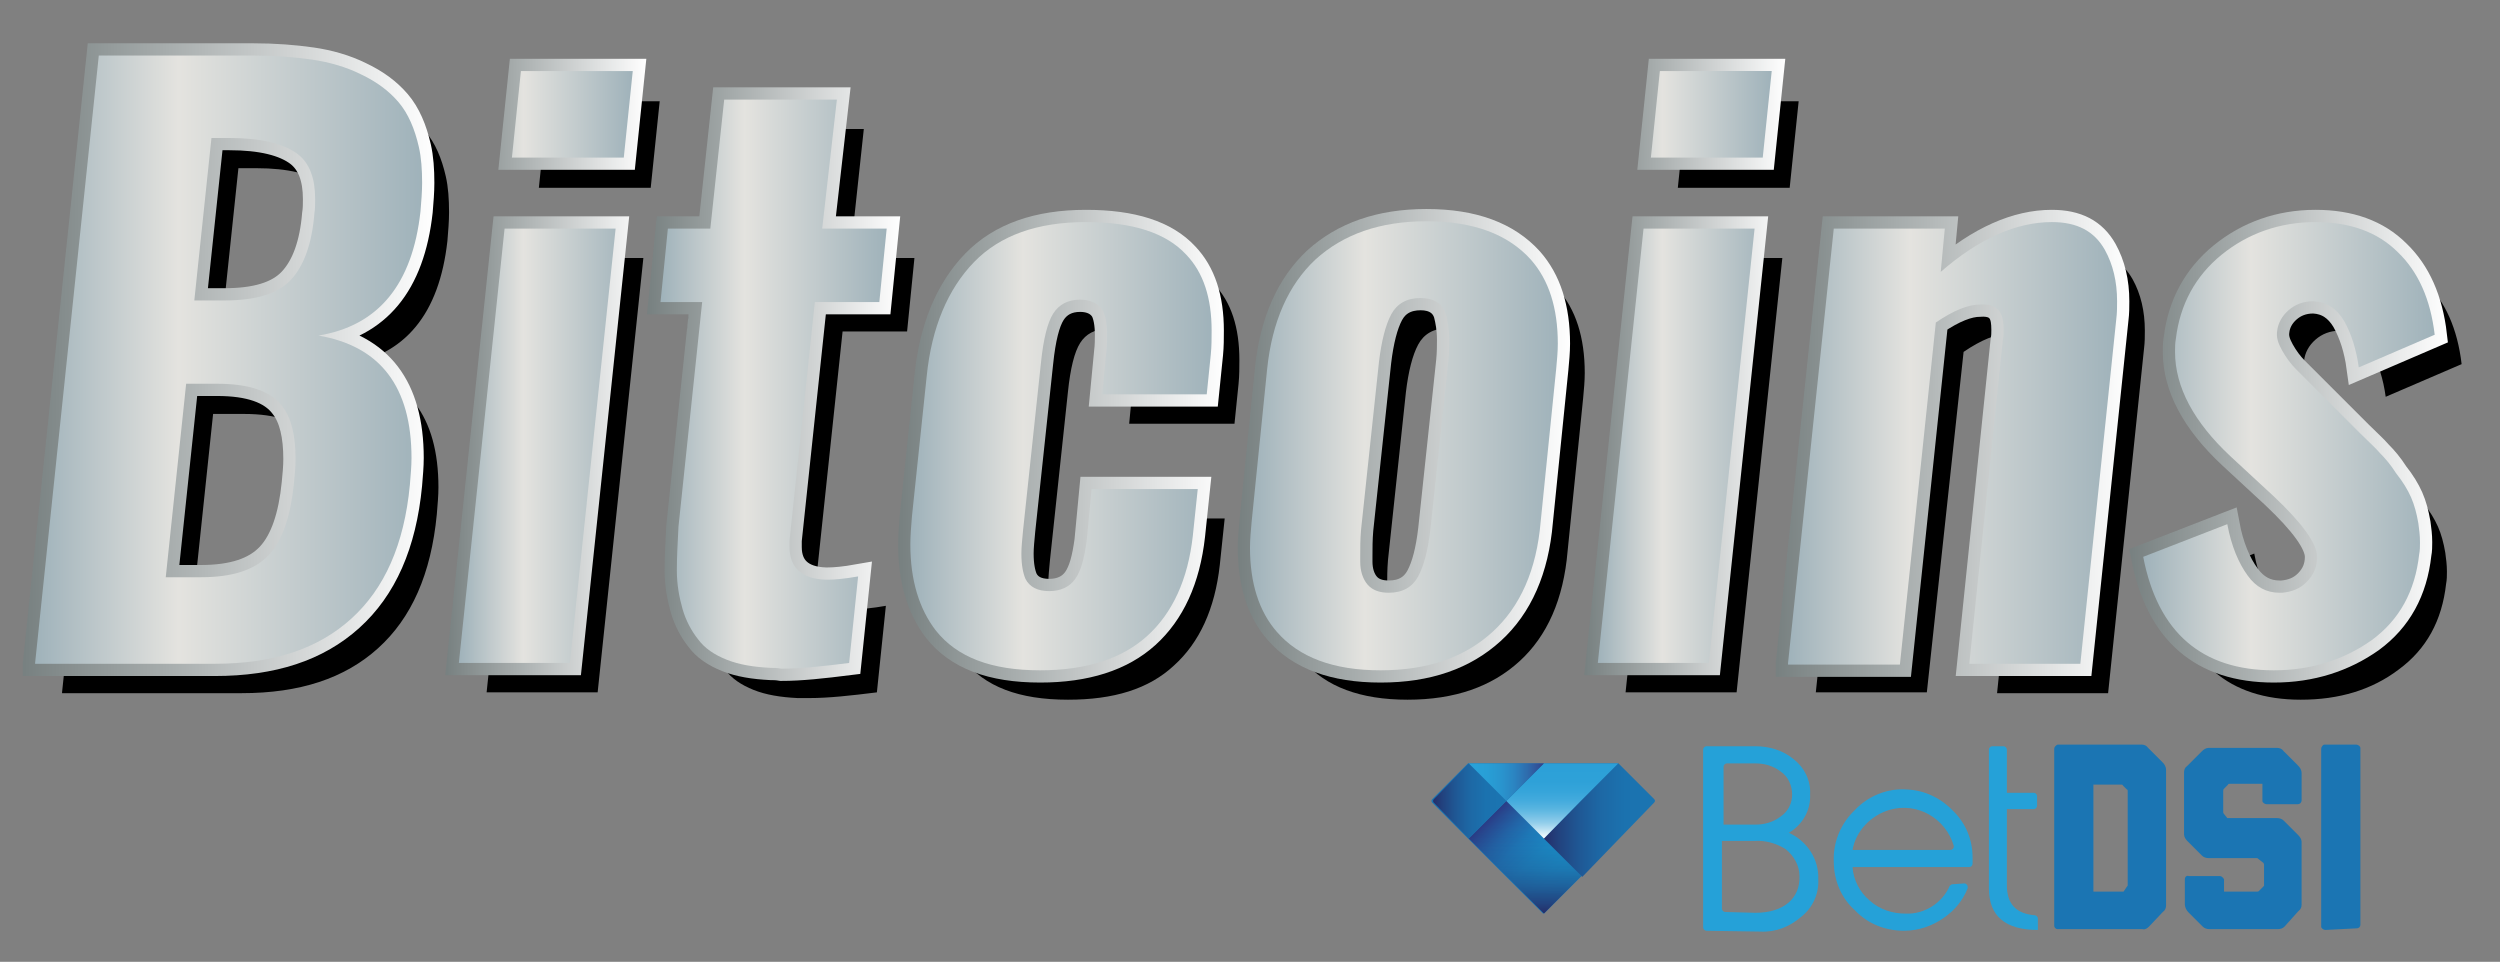 <?xml version="1.0" encoding="utf-8"?>
<!-- Generator: Adobe Illustrator 21.1.0, SVG Export Plug-In . SVG Version: 6.00 Build 0)  -->
<svg version="1.1" id="Layer_1" xmlns="http://www.w3.org/2000/svg" xmlns:xlink="http://www.w3.org/1999/xlink" x="0px" y="0px"
	 viewBox="0 0 306.2 117.8" style="enable-background:new 0 0 306.2 117.8;" xml:space="preserve">
<rect x="0" y="0" width="306.2" height="117.8" fill="#808080" stroke="none"/>
<style type="text/css">
	.st0{fill:#25A1D8;}
	.st1{fill:#1B75B3;}
	.st2{fill:#1B75B2;}
	.st3{fill:url(#SVGID_1_);}
	.st4{fill:url(#SVGID_2_);}
	.st5{fill:url(#SVGID_3_);}
	.st6{fill:url(#SVGID_4_);}
	.st7{fill:url(#SVGID_5_);}
	.st8{fill:url(#SVGID_6_);}
	.st9{fill:none;stroke:url(#SVGID_7_);stroke-width:3;stroke-miterlimit:10;}
	.st10{fill:none;stroke:url(#SVGID_8_);stroke-width:3;stroke-miterlimit:10;}
	.st11{fill:none;stroke:url(#SVGID_9_);stroke-width:3;stroke-miterlimit:10;}
	.st12{fill:none;stroke:url(#SVGID_10_);stroke-width:3;stroke-miterlimit:10;}
	.st13{fill:none;stroke:url(#SVGID_11_);stroke-width:3;stroke-miterlimit:10;}
	.st14{fill:none;stroke:url(#SVGID_12_);stroke-width:3;stroke-miterlimit:10;}
	.st15{fill:none;stroke:url(#SVGID_13_);stroke-width:3;stroke-miterlimit:10;}
	.st16{fill:none;stroke:url(#SVGID_14_);stroke-width:3;stroke-miterlimit:10;}
	.st17{fill:url(#SVGID_15_);}
	.st18{fill:url(#SVGID_16_);}
	.st19{fill:url(#SVGID_17_);}
	.st20{fill:url(#SVGID_18_);}
	.st21{fill:url(#SVGID_19_);}
	.st22{fill:url(#SVGID_20_);}
	.st23{fill:url(#SVGID_21_);}
	.st24{fill:url(#SVGID_22_);}
</style>
<g>
	<path d="M7.6,84.8l7.8-74.4h18.8c2.8,0,5.2,0.2,7.3,0.5c2.1,0.3,4.2,0.9,6,1.8c1.9,0.9,3.4,2,4.6,3.4c1.2,1.4,2,3.3,2.5,5.5
		c0.3,1.3,0.4,2.8,0.4,4.4c0,1.1-0.1,2.3-0.2,3.5c-1,9-5.2,14-12.5,15.2c7.6,1.3,11.4,6.3,11.4,15c0,1-0.1,2.1-0.2,3.3
		c-0.7,7.3-3.1,12.7-7.2,16.4s-9.6,5.5-16.7,5.5H7.6z M23.6,74.4h4.3c3.9,0,6.6-0.9,8.3-2.7c1.7-1.8,2.7-4.8,3.1-8.8
		c0.1-1,0.2-2,0.2-3c0-2.8-0.5-5-1.6-6.4c-1.4-1.9-4.1-2.8-8-2.8h-3.8L23.6,74.4z M27.1,40.5h3.7c3.8,0,6.5-0.8,8.1-2.5
		c1.6-1.7,2.6-4.4,2.9-8.1c0.1-0.6,0.1-1.2,0.1-1.8c0-2.6-0.7-4.4-2.1-5.5c-1.7-1.3-4.5-2-8.4-2h-2.2L27.1,40.5z"/>
	<path d="M59.6,84.8l5.6-53.2h13.6l-5.6,53.2H59.6z M66,23l1.1-10.6h13.7L79.7,23H66z"/>
	<path d="M97.7,85.5c-2.1-0.1-3.9-0.4-5.4-1c-1.5-0.6-2.7-1.4-3.5-2.5c-0.8-1-1.5-2.3-1.9-3.7c-0.4-1.4-0.7-3-0.7-4.7
		s0.1-3.5,0.2-5.4l2.9-27.6h-5.1l0.9-9h5.2L92,15.8h13.8l-1.7,15.8h7.9l-0.9,9h-7.9l-3.1,29.2c0,0.3,0,0.5,0,0.8
		c0,2.5,1.5,3.9,4.4,4c0.1,0,0.2,0,0.3,0c0.8,0,2-0.1,3.7-0.4l-1.1,10.6c-3.2,0.4-5.9,0.7-8.3,0.7C98.5,85.5,98.1,85.5,97.7,85.5z"
		/>
	<path d="M130.8,85.7c-6,0-10.2-1.6-12.8-4.9c-2-2.6-3.1-6.1-3.1-10.5c0-1.1,0.1-2.3,0.2-3.5l1.8-17.1c0.6-6,2.6-10.7,5.8-14
		s7.8-4.9,13.7-4.9c5.7,0,9.8,1.3,12.3,4c2.1,2.2,3.1,5.3,3.1,9.3c0,0.9,0,1.9-0.1,2.9l-0.5,4.9h-12.9l0.5-5.2
		c0.1-0.8,0.1-1.5,0.1-2.1c0-1.3-0.2-2.3-0.5-2.9c-0.5-0.9-1.5-1.4-2.8-1.4c-1.5,0-2.6,0.6-3.3,1.7c-0.7,1.1-1.2,3.1-1.5,6
		l-2.2,20.6c-0.1,1.1-0.2,2-0.2,2.8c0,1.4,0.2,2.4,0.5,3.1c0.5,1,1.5,1.5,2.9,1.5c1.4,0,2.5-0.5,3.2-1.5c0.7-1,1.1-2.5,1.4-4.7
		l0.6-6.3h13l-0.6,5.7c-0.6,5.4-2.5,9.5-5.6,12.3C140.7,84.4,136.4,85.7,130.8,85.7z"/>
	<path d="M186.1,81c-3.4,3.1-7.9,4.7-13.7,4.7s-10-1.6-12.7-4.7c-2.2-2.5-3.3-6-3.3-10.3c0-1,0.1-2.1,0.2-3.2l1.9-18.7
		c0.6-5.8,2.6-10.3,5.9-13.4c3.4-3.1,7.9-4.7,13.6-4.7c5.8,0,10,1.6,12.8,4.7c2.2,2.5,3.3,5.9,3.3,10.3c0,1-0.1,2-0.2,3.1l-1.9,18.7
		C191.5,73.4,189.5,77.9,186.1,81z M173.4,76.3c1.7,0,2.9-0.7,3.6-2c0.7-1.3,1.2-3.2,1.5-5.8l2.2-20.6c0.1-1,0.1-1.9,0.1-2.6
		c0-1.3-0.2-2.3-0.4-3.1c-0.4-1.3-1.5-2-3.1-2c-1.7,0-2.9,0.7-3.6,2c-0.7,1.3-1.2,3.3-1.5,5.8l-2.2,20.6c-0.1,1.2-0.1,2.2-0.1,3.2
		c0,0.2,0,0.4,0,0.7c0,1.1,0.3,2.1,0.9,2.8C171.4,75.9,172.3,76.3,173.4,76.3z"/>
	<path d="M199.1,84.8l5.6-53.2h13.6l-5.6,53.2H199.1z M205.5,23l1.1-10.6h13.7L219.2,23H205.5z"/>
	<path d="M222.4,84.8l5.6-53.2h13.6l-0.5,5.3c4.7-4.1,9.3-6.1,13.6-6.1c3.1,0,5.2,1.1,6.5,3.4c1,1.8,1.5,3.9,1.5,6.3
		c0,0.7,0,1.4-0.1,2.2l-4.4,42.2h-13.6l4.1-39.6c0.1-0.5,0.1-0.9,0.1-1.3c0-0.9-0.1-1.6-0.4-2.1c-0.4-0.7-1.2-1.1-2.5-1
		c-1.4,0-3.2,0.7-5.4,2.2L236,84.8H222.4z"/>
	<path d="M281.8,85.7c-8.8,0-14.2-4.6-16-13.9l10.3-4c0.5,2.7,1.4,4.8,2.5,6.3c1,1.4,2.3,2.1,3.9,2.1c0.1,0,0.2,0,0.3,0
		c1.2-0.1,2.2-0.5,3-1.3c0.9-0.9,1.3-1.9,1.3-3.1c0-1.6-1.8-4.1-5.3-7.4l-5.3-4.9c-4.5-4.2-6.8-8.5-6.8-12.8c0-0.5,0-1.1,0.1-1.6
		c0.5-4.2,2.4-7.7,5.6-10.3c3.2-2.6,7.1-4,11.5-4c4.2,0,7.6,1.2,10.1,3.7c2.5,2.4,4,5.8,4.5,10.1l-9.3,4c-0.3-2.2-0.9-4.1-1.8-5.7
		c-0.9-1.5-2.1-2.3-3.7-2.4c-0.1,0-0.1,0-0.1,0c-1.2,0-2.2,0.4-3,1.1c-0.8,0.7-1.3,1.6-1.4,2.6c-0.1,0.7,0.1,1.4,0.6,2.3
		c0.5,0.9,1.1,1.7,1.7,2.3s1.5,1.5,2.6,2.6l5.3,5.3c1,1,1.8,1.7,2.4,2.4c0.6,0.6,1.3,1.4,2,2.5c0.8,1,1.4,2,1.8,2.9
		c0.4,0.9,0.7,2,0.9,3.2c0.1,0.7,0.2,1.5,0.2,2.3c0,0.5,0,1-0.1,1.5c-0.5,4.5-2.4,8-5.8,10.5C290.5,84.5,286.5,85.7,281.8,85.7z"/>
</g>
<g id="Layer_2-2_4_">
	<g id="Layer_1-2-2_4_">
		<path class="st0" d="M209,114c-0.2,0-0.4-0.2-0.4-0.4c0,0,0,0,0,0l0,0V91.8c0-0.2,0.2-0.4,0.4-0.4h6c1.7,0,3.4,0.5,4.7,1.6
			c1.3,1,2.1,2.6,2,4.3c0.1,1.9-0.9,3.7-2.6,4.7c2.2,1,3.7,3.2,3.6,5.7c0.1,1.8-0.7,3.5-2.1,4.6c-1.4,1.2-3.1,1.9-5,1.8L209,114z
			 M215,101c1.1,0,2.2-0.3,3.1-1c0.9-0.6,1.4-1.6,1.4-2.7c0-1.1-0.5-2.2-1.4-2.8c-0.9-0.7-2-1-3.1-1h-3.5c-0.2,0-0.4,0.2-0.4,0.4
			c0,0,0,0,0,0l0,0v7.1L215,101z M215,111.8c3.5,0,5.5-1.8,5.4-4.5c0-1.3-0.7-2.5-1.7-3.3c-1.1-0.7-2.5-1.1-3.8-1h-4v8.3
			c0,0.2,0.2,0.4,0.4,0.4l0,0L215,111.8L215,111.8z"/>
		<path class="st0" d="M240.6,108.2c0.2,0,0.4,0.2,0.4,0.4l0,0c0,0.1,0,0.1,0,0.2c-0.6,1.5-1.6,2.7-2.9,3.6c-1.4,1-3.1,1.6-4.9,1.6
			c-2.2,0-4.4-0.8-6-2.5c-1.7-1.5-2.6-3.7-2.6-6c-0.1-2.4,0.9-4.7,2.6-6.3c1.6-1.7,4-2.7,6.4-2.5c2.2,0.1,4.2,1.1,5.7,2.7
			c1.5,1.5,2.3,3.5,2.3,5.6v0.8c0,0.2-0.2,0.4-0.4,0.4h-14.3c0.1,1.6,0.9,3.1,2.1,4.1c1.2,1.1,2.8,1.6,4.4,1.6
			c2.3,0.1,4.5-1.3,5.4-3.4c0.1-0.1,0.2-0.2,0.4-0.2L240.6,108.2z M238.9,104.1c0.2,0,0.4-0.2,0.4-0.4c0,0,0-0.1,0-0.1
			c-1-3.4-4.5-5.4-7.9-4.4c-2.3,0.7-4.1,2.6-4.5,4.9L238.9,104.1z"/>
		<path class="st0" d="M249.6,113.9c-4,0-6-1.7-6-5.1v-17c0-0.2,0.2-0.4,0.4-0.4l0,0h1.4c0.2,0,0.4,0.2,0.4,0.4l0,0v5.3h3.3
			c0.2,0,0.4,0.2,0.4,0.4l0,0v1.2c0,0.2-0.2,0.4-0.4,0.4h-3.3v9.3c0,2.3,1.1,3.5,3.4,3.7c0.2,0,0.4,0.2,0.4,0.4L249.6,113.9z"/>
		<path class="st1" d="M263.2,113.5c-0.2,0.2-0.5,0.4-0.8,0.3H252c-0.2,0-0.4-0.2-0.4-0.4v0V91.7c0-0.2,0.2-0.4,0.4-0.5h10.3
			c0.3,0,0.6,0.1,0.8,0.4l1.8,1.8c0.2,0.2,0.4,0.5,0.4,0.9v16.6c0,0.3-0.1,0.6-0.4,0.8L263.2,113.5z M260.5,108.6
			c0.1-0.1,0.1-0.1,0.1-0.2V96.9c0-0.1,0-0.2-0.1-0.2l-0.5-0.5c0-0.1-0.1-0.1-0.2-0.1h-3.4v13.1h3.7L260.5,108.6z"/>
		<path class="st1" d="M279.8,113.5c-0.2,0.2-0.5,0.3-0.8,0.3h-8.4c-0.3,0-0.6-0.1-0.8-0.3l-1.8-1.8c-0.2-0.2-0.4-0.6-0.4-0.9v-3.1
			c0-0.3,0.2-0.5,0.5-0.4c0,0,0,0,0,0h3.8c0.2,0,0.4,0.2,0.5,0.4v1.5h4.1c0.1,0,0.1,0,0.2-0.1l0.5-0.5c0.1-0.1,0.1-0.1,0.1-0.2v-2.5
			c0-0.1-0.1-0.3-0.2-0.3l-0.5-0.4c-0.1-0.1-0.1-0.1-0.2-0.1h-5.9c-0.3,0-0.6-0.1-0.8-0.3l-1.8-1.8c-0.2-0.2-0.4-0.5-0.4-0.8v-7.6
			c0-0.3,0.1-0.6,0.4-0.8l1.8-1.8c0.2-0.2,0.5-0.4,0.8-0.4h8.4c0.3,0,0.6,0.1,0.8,0.4l1.8,1.8c0.2,0.2,0.4,0.5,0.4,0.9v3.3
			c0,0.3-0.2,0.5-0.5,0.5h-3.8c-0.2,0-0.5-0.2-0.5-0.4v0V96h-4c-0.1,0-0.2,0-0.2,0.1l-0.5,0.5c-0.1,0.1-0.1,0.2-0.1,0.3v2.6
			c0,0.1,0.1,0.2,0.1,0.2l0.4,0.5h6.1c0.3,0,0.6,0.1,0.8,0.3l1.8,1.8c0.2,0.2,0.4,0.5,0.4,0.8v7.7c0,0.3-0.1,0.6-0.4,0.8
			L279.8,113.5z"/>
		<path class="st1" d="M284.8,113.9c-0.2,0-0.5-0.2-0.5-0.4v0V91.7c0-0.2,0.2-0.5,0.4-0.5h0h3.9c0.2,0,0.5,0.2,0.5,0.4v0v21.7
			c0,0.2-0.2,0.4-0.4,0.4l0,0L284.8,113.9z"/>
		<path class="st2" d="M202.6,97.9l-4.4-4.4h-18.4l-4.4,4.4c-0.1,0.1-0.1,0.3,0,0.4c0,0,0,0,0,0l13.6,13.6l13.5-13.6
			C202.7,98.2,202.7,98,202.6,97.9C202.6,97.9,202.6,97.9,202.6,97.9z"/>
		
			<linearGradient id="SVGID_1_" gradientUnits="userSpaceOnUse" x1="182.183" y1="593.186" x2="191.402" y2="602.405" gradientTransform="matrix(1 0 0 1 0 -492.79)">
			<stop  offset="0" style="stop-color:#2A3B86"/>
			<stop  offset="5.000000e-02" style="stop-color:#28478F"/>
			<stop  offset="0.21" style="stop-color:#2265A8"/>
			<stop  offset="0.38" style="stop-color:#1D7DBC"/>
			<stop  offset="0.56" style="stop-color:#1A8EC9"/>
			<stop  offset="0.76" style="stop-color:#1898D1"/>
			<stop  offset="1" style="stop-color:#179BD4"/>
		</linearGradient>
		<polygon class="st3" points="189.1,102.7 189.1,102.7 184.5,98.1 179.9,102.7 184.5,107.3 184.5,107.3 189.1,111.9 193.7,107.3 		
			"/>
		
			<linearGradient id="SVGID_2_" gradientUnits="userSpaceOnUse" x1="186.792" y1="604.709" x2="186.792" y2="590.883" gradientTransform="matrix(1 0 0 1 0 -492.79)">
			<stop  offset="0" style="stop-color:#252C68"/>
			<stop  offset="8.000000e-02" style="stop-color:#252C68;stop-opacity:0.81"/>
			<stop  offset="0.24" style="stop-color:#252C68;stop-opacity:0.52"/>
			<stop  offset="0.4" style="stop-color:#252C68;stop-opacity:0.29"/>
			<stop  offset="0.58" style="stop-color:#252C68;stop-opacity:0.13"/>
			<stop  offset="0.76" style="stop-color:#252C68;stop-opacity:3.000000e-02"/>
			<stop  offset="1" style="stop-color:#252C68;stop-opacity:0"/>
		</linearGradient>
		<polygon class="st4" points="189.1,102.7 189.1,102.7 184.5,98.1 179.9,102.7 184.5,107.3 184.5,107.3 189.1,111.9 193.7,107.3 		
			"/>
		
			<linearGradient id="SVGID_3_" gradientUnits="userSpaceOnUse" x1="189.069" y1="593.199" x2="202.726" y2="593.199" gradientTransform="matrix(1 0 0 1 0 -492.79)">
			<stop  offset="0" style="stop-color:#252C68"/>
			<stop  offset="0.12" style="stop-color:#22407C"/>
			<stop  offset="0.31" style="stop-color:#1F5794"/>
			<stop  offset="0.51" style="stop-color:#1D68A5"/>
			<stop  offset="0.73" style="stop-color:#1B72AF"/>
			<stop  offset="1" style="stop-color:#1B75B2"/>
		</linearGradient>
		<path class="st5" d="M202.6,98.3c0.1-0.1,0.1-0.3,0-0.4c0,0,0,0,0,0l-4.4-4.4l-9.1,9.2l4.7,4.7L202.6,98.3z"/>
		
			<linearGradient id="SVGID_4_" gradientUnits="userSpaceOnUse" x1="175.431" y1="590.893" x2="184.486" y2="590.893" gradientTransform="matrix(1 0 0 1 0 -492.79)">
			<stop  offset="0" style="stop-color:#252C68"/>
			<stop  offset="0.12" style="stop-color:#22407C"/>
			<stop  offset="0.31" style="stop-color:#1F5794"/>
			<stop  offset="0.51" style="stop-color:#1D68A5"/>
			<stop  offset="0.73" style="stop-color:#1B72AF"/>
			<stop  offset="1" style="stop-color:#1B75B2"/>
		</linearGradient>
		<path class="st6" d="M179.9,102.7l-4.3-4.4c-0.1-0.1-0.1-0.3,0-0.4c0,0,0,0,0,0l4.3-4.4l4.6,4.6L179.9,102.7z"/>
		
			<linearGradient id="SVGID_5_" gradientUnits="userSpaceOnUse" x1="191.35" y1="595.455" x2="191.35" y2="586.301" gradientTransform="matrix(1 0 0 1 0 -492.79)">
			<stop  offset="0" style="stop-color:#FFFFFF"/>
			<stop  offset="4.000000e-02" style="stop-color:#E6F4FA"/>
			<stop  offset="0.12" style="stop-color:#BAE0F2"/>
			<stop  offset="0.2" style="stop-color:#94CFEB"/>
			<stop  offset="0.3" style="stop-color:#73C0E5"/>
			<stop  offset="0.39" style="stop-color:#59B5E0"/>
			<stop  offset="0.5" style="stop-color:#44ABDD"/>
			<stop  offset="0.62" style="stop-color:#36A5DA"/>
			<stop  offset="0.76" style="stop-color:#2EA1D8"/>
			<stop  offset="1" style="stop-color:#2BA0D8"/>
		</linearGradient>
		<polygon class="st7" points="198.2,93.5 189.1,93.5 184.5,98.1 189.1,102.7 193.6,98.1 193.6,98.1 		"/>
		
			<linearGradient id="SVGID_6_" gradientUnits="userSpaceOnUse" x1="179.894" y1="588.587" x2="189.089" y2="588.587" gradientTransform="matrix(1 0 0 1 0 -492.79)">
			<stop  offset="0" style="stop-color:#28A2D9"/>
			<stop  offset="0.24" style="stop-color:#289FD6"/>
			<stop  offset="0.43" style="stop-color:#2995CE"/>
			<stop  offset="0.61" style="stop-color:#2B84C1"/>
			<stop  offset="0.78" style="stop-color:#2E6CAD"/>
			<stop  offset="0.94" style="stop-color:#314E95"/>
			<stop  offset="1" style="stop-color:#333F89"/>
		</linearGradient>
		<polygon class="st8" points="179.9,93.5 184.5,98.1 189.1,93.5 		"/>
	</g>
</g>
<g>
	<linearGradient id="SVGID_7_" gradientUnits="userSpaceOnUse" x1="2.612" y1="43.95" x2="53.237" y2="43.95">
		<stop  offset="0" style="stop-color:#778080"/>
		<stop  offset="1" style="stop-color:#FFFFFF"/>
	</linearGradient>
	<path class="st9" d="M4.3,81.2l7.8-74.4h18.8c2.8,0,5.2,0.2,7.3,0.5c2.1,0.3,4.2,0.9,6,1.8c1.9,0.9,3.4,2,4.6,3.4
		c1.2,1.4,2,3.3,2.5,5.5c0.3,1.3,0.4,2.8,0.4,4.4c0,1.1-0.1,2.3-0.2,3.5c-1,9-5.2,14-12.5,15.2c7.6,1.3,11.4,6.3,11.4,15
		c0,1-0.1,2.1-0.2,3.3c-0.7,7.3-3.1,12.7-7.2,16.4s-9.6,5.5-16.7,5.5H4.3z M20.3,70.7h4.3c3.9,0,6.6-0.9,8.3-2.7
		c1.7-1.8,2.7-4.8,3.1-8.8c0.1-1,0.2-2,0.2-3c0-2.8-0.5-5-1.6-6.4c-1.4-1.9-4.1-2.8-8-2.8h-3.8L20.3,70.7z M23.8,36.8h3.7
		c3.8,0,6.5-0.8,8.1-2.5c1.6-1.7,2.6-4.4,2.9-8.1c0.1-0.6,0.1-1.2,0.1-1.8c0-2.6-0.7-4.4-2.1-5.5c-1.7-1.3-4.5-2-8.4-2h-2.2
		L23.8,36.8z"/>
	<linearGradient id="SVGID_8_" gradientUnits="userSpaceOnUse" x1="54.561" y1="44.983" x2="79.177" y2="44.983">
		<stop  offset="0" style="stop-color:#778080"/>
		<stop  offset="1" style="stop-color:#FFFFFF"/>
	</linearGradient>
	<path class="st10" d="M56.2,81.2L61.8,28h13.6l-5.6,53.2H56.2z M62.7,19.3l1.1-10.6h13.7l-1.1,10.6H62.7z"/>
	<linearGradient id="SVGID_9_" gradientUnits="userSpaceOnUse" x1="79.264" y1="47.004" x2="110.29" y2="47.004">
		<stop  offset="0" style="stop-color:#778080"/>
		<stop  offset="1" style="stop-color:#FFFFFF"/>
	</linearGradient>
	<path class="st11" d="M94.4,81.8c-2.1-0.1-3.9-0.4-5.4-1c-1.5-0.6-2.7-1.4-3.5-2.5c-0.8-1-1.5-2.3-1.9-3.7c-0.4-1.4-0.7-3-0.7-4.7
		s0.1-3.5,0.2-5.4L86,37h-5.1l0.9-9H87l1.7-15.8h13.8L100.7,28h7.9l-0.9,9h-7.9l-3.1,29.2c0,0.3,0,0.5,0,0.8c0,2.5,1.5,3.9,4.4,4
		c0.1,0,0.2,0,0.3,0c0.8,0,2-0.1,3.7-0.4l-1.1,10.6c-3.2,0.4-5.9,0.7-8.3,0.7C95.1,81.8,94.8,81.8,94.4,81.8z"/>
	<linearGradient id="SVGID_10_" gradientUnits="userSpaceOnUse" x1="110.133" y1="54.614" x2="150.087" y2="54.614">
		<stop  offset="0" style="stop-color:#778080"/>
		<stop  offset="1" style="stop-color:#FFFFFF"/>
	</linearGradient>
	<path class="st12" d="M127.4,82.1c-6,0-10.2-1.6-12.8-4.9c-2-2.6-3.1-6.1-3.1-10.5c0-1.1,0.1-2.3,0.2-3.5l1.8-17.1
		c0.6-6,2.6-10.7,5.8-14s7.8-4.9,13.7-4.9c5.7,0,9.8,1.3,12.3,4c2.1,2.2,3.1,5.3,3.1,9.3c0,0.9,0,1.9-0.1,2.9l-0.5,4.9H135l0.5-5.2
		c0.1-0.8,0.1-1.5,0.1-2.1c0-1.3-0.2-2.3-0.5-2.9c-0.5-0.9-1.5-1.4-2.8-1.4c-1.5,0-2.6,0.6-3.3,1.7c-0.7,1.1-1.2,3.1-1.5,6L125.3,65
		c-0.1,1.1-0.2,2-0.2,2.8c0,1.4,0.2,2.4,0.5,3.1c0.5,1,1.5,1.5,2.9,1.5c1.4,0,2.5-0.5,3.2-1.5c0.7-1,1.1-2.5,1.4-4.7l0.6-6.3h13
		l-0.6,5.7c-0.6,5.4-2.5,9.5-5.6,12.3C137.4,80.7,133,82.1,127.4,82.1z"/>
	<linearGradient id="SVGID_11_" gradientUnits="userSpaceOnUse" x1="151.666" y1="54.614" x2="192.426" y2="54.614">
		<stop  offset="0" style="stop-color:#778080"/>
		<stop  offset="1" style="stop-color:#FFFFFF"/>
	</linearGradient>
	<path class="st13" d="M182.8,77.4c-3.4,3.1-7.9,4.7-13.7,4.7s-10-1.6-12.7-4.7c-2.2-2.5-3.3-6-3.3-10.3c0-1,0.1-2.1,0.2-3.2
		l1.9-18.7c0.6-5.8,2.6-10.3,5.9-13.4c3.4-3.1,7.9-4.7,13.6-4.7c5.8,0,10,1.6,12.8,4.7c2.2,2.5,3.3,5.9,3.3,10.3c0,1-0.1,2-0.2,3.1
		l-1.9,18.7C188.2,69.8,186.2,74.3,182.8,77.4z M170.1,72.6c1.7,0,2.9-0.7,3.6-2c0.7-1.3,1.2-3.2,1.5-5.8l2.2-20.6
		c0.1-1,0.1-1.9,0.1-2.6c0-1.3-0.2-2.3-0.4-3.1c-0.4-1.3-1.5-2-3.1-2c-1.7,0-2.9,0.7-3.6,2c-0.7,1.3-1.2,3.3-1.5,5.8l-2.2,20.6
		c-0.1,1.2-0.1,2.2-0.1,3.2c0,0.2,0,0.4,0,0.7c0,1.1,0.3,2.1,0.9,2.8C168.1,72.3,169,72.6,170.1,72.6z"/>
	<linearGradient id="SVGID_12_" gradientUnits="userSpaceOnUse" x1="194.065" y1="44.983" x2="218.681" y2="44.983">
		<stop  offset="0" style="stop-color:#778080"/>
		<stop  offset="1" style="stop-color:#FFFFFF"/>
	</linearGradient>
	<path class="st14" d="M195.7,81.2l5.6-53.2h13.6l-5.6,53.2H195.7z M202.2,19.3l1.1-10.6H217l-1.1,10.6H202.2z"/>
	<linearGradient id="SVGID_13_" gradientUnits="userSpaceOnUse" x1="217.368" y1="54.165" x2="260.853" y2="54.165">
		<stop  offset="0" style="stop-color:#778080"/>
		<stop  offset="1" style="stop-color:#FFFFFF"/>
	</linearGradient>
	<path class="st15" d="M219,81.2l5.6-53.2h13.6l-0.5,5.3c4.7-4.1,9.3-6.1,13.6-6.1c3.1,0,5.2,1.1,6.5,3.4c1,1.8,1.5,3.9,1.5,6.3
		c0,0.7,0,1.4-0.1,2.2l-4.4,42.2h-13.6l4.1-39.6c0.1-0.5,0.1-0.9,0.1-1.3c0-0.9-0.1-1.6-0.4-2.1c-0.4-0.7-1.2-1.1-2.5-1
		c-1.4,0-3.2,0.7-5.4,2.2l-4.4,41.9H219z"/>
	<linearGradient id="SVGID_14_" gradientUnits="userSpaceOnUse" x1="260.732" y1="54.614" x2="299.904" y2="54.614">
		<stop  offset="0" style="stop-color:#778080"/>
		<stop  offset="1" style="stop-color:#FFFFFF"/>
	</linearGradient>
	<path class="st16" d="M278.5,82.1c-8.8,0-14.2-4.6-16-13.9l10.3-4c0.5,2.7,1.4,4.8,2.5,6.3c1,1.4,2.3,2.1,3.9,2.1
		c0.1,0,0.2,0,0.3,0c1.2-0.1,2.2-0.5,3-1.3c0.9-0.9,1.3-1.9,1.3-3.1c0-1.6-1.8-4.1-5.3-7.4l-5.3-4.9c-4.5-4.2-6.8-8.5-6.8-12.8
		c0-0.5,0-1.1,0.1-1.6c0.5-4.2,2.4-7.7,5.6-10.3c3.2-2.6,7.1-4,11.5-4c4.2,0,7.6,1.2,10.1,3.7c2.5,2.4,4,5.8,4.5,10.1l-9.3,4
		c-0.3-2.2-0.9-4.1-1.8-5.7c-0.9-1.5-2.1-2.3-3.7-2.4c-0.1,0-0.1,0-0.1,0c-1.2,0-2.2,0.4-3,1.1c-0.8,0.7-1.3,1.6-1.4,2.6
		c-0.1,0.7,0.1,1.4,0.6,2.3c0.5,0.9,1.1,1.7,1.7,2.3s1.5,1.5,2.6,2.6l5.3,5.3c1,1,1.8,1.7,2.4,2.4c0.6,0.6,1.3,1.4,2,2.5
		c0.8,1,1.4,2,1.8,2.9c0.4,0.9,0.7,2,0.9,3.2c0.1,0.7,0.2,1.5,0.2,2.3c0,0.5,0,1-0.1,1.5c-0.5,4.5-2.4,8-5.8,10.5
		C287.1,80.8,283.1,82.1,278.5,82.1z"/>
</g>
<g>
	<linearGradient id="SVGID_15_" gradientUnits="userSpaceOnUse" x1="4.278" y1="43.95" x2="51.737" y2="43.95">
		<stop  offset="0" style="stop-color:#9FB2BA"/>
		<stop  offset="0.37" style="stop-color:#E4E3DF"/>
		<stop  offset="1" style="stop-color:#9FB2BA"/>
	</linearGradient>
	<path class="st17" d="M4.3,81.2l7.8-74.4h18.8c2.8,0,5.2,0.2,7.3,0.5c2.1,0.3,4.2,0.9,6,1.8c1.9,0.9,3.4,2,4.6,3.4
		c1.2,1.4,2,3.3,2.5,5.5c0.3,1.3,0.4,2.8,0.4,4.4c0,1.1-0.1,2.3-0.2,3.5c-1,9-5.2,14-12.5,15.2c7.6,1.3,11.4,6.3,11.4,15
		c0,1-0.1,2.1-0.2,3.3c-0.7,7.3-3.1,12.7-7.2,16.4s-9.6,5.5-16.7,5.5H4.3z M20.3,70.7h4.3c3.9,0,6.6-0.9,8.3-2.7
		c1.7-1.8,2.7-4.8,3.1-8.8c0.1-1,0.2-2,0.2-3c0-2.8-0.5-5-1.6-6.4c-1.4-1.9-4.1-2.8-8-2.8h-3.8L20.3,70.7z M23.8,36.8h3.7
		c3.8,0,6.5-0.8,8.1-2.5c1.6-1.7,2.6-4.4,2.9-8.1c0.1-0.6,0.1-1.2,0.1-1.8c0-2.6-0.7-4.4-2.1-5.5c-1.7-1.3-4.5-2-8.4-2h-2.2
		L23.8,36.8z"/>
	<linearGradient id="SVGID_16_" gradientUnits="userSpaceOnUse" x1="56.227" y1="44.983" x2="77.509" y2="44.983">
		<stop  offset="0" style="stop-color:#9FB2BA"/>
		<stop  offset="0.37" style="stop-color:#E4E3DF"/>
		<stop  offset="1" style="stop-color:#9FB2BA"/>
	</linearGradient>
	<path class="st18" d="M56.2,81.2L61.8,28h13.6l-5.6,53.2H56.2z M62.7,19.3l1.1-10.6h13.7l-1.1,10.6H62.7z"/>
	<linearGradient id="SVGID_17_" gradientUnits="userSpaceOnUse" x1="80.921" y1="47.004" x2="108.624" y2="47.004">
		<stop  offset="0" style="stop-color:#9FB2BA"/>
		<stop  offset="0.37" style="stop-color:#E4E3DF"/>
		<stop  offset="1" style="stop-color:#9FB2BA"/>
	</linearGradient>
	<path class="st19" d="M94.4,81.8c-2.1-0.1-3.9-0.4-5.4-1c-1.5-0.6-2.7-1.4-3.5-2.5c-0.8-1-1.5-2.3-1.9-3.7c-0.4-1.4-0.7-3-0.7-4.7
		s0.1-3.5,0.2-5.4L86,37h-5.1l0.9-9H87l1.7-15.8h13.8L100.7,28h7.9l-0.9,9h-7.9l-3.1,29.2c0,0.3,0,0.5,0,0.8c0,2.5,1.5,3.9,4.4,4
		c0.1,0,0.2,0,0.3,0c0.8,0,2-0.1,3.7-0.4l-1.1,10.6c-3.2,0.4-5.9,0.7-8.3,0.7C95.1,81.8,94.8,81.8,94.4,81.8z"/>
	<linearGradient id="SVGID_18_" gradientUnits="userSpaceOnUse" x1="111.633" y1="54.614" x2="148.587" y2="54.614">
		<stop  offset="0" style="stop-color:#9FB2BA"/>
		<stop  offset="0.37" style="stop-color:#E4E3DF"/>
		<stop  offset="1" style="stop-color:#9FB2BA"/>
	</linearGradient>
	<path class="st20" d="M127.4,82.1c-6,0-10.2-1.6-12.8-4.9c-2-2.6-3.1-6.1-3.1-10.5c0-1.1,0.1-2.3,0.2-3.5l1.8-17.1
		c0.6-6,2.6-10.7,5.8-14s7.8-4.9,13.7-4.9c5.7,0,9.8,1.3,12.3,4c2.1,2.2,3.1,5.3,3.1,9.3c0,0.9,0,1.9-0.1,2.9l-0.5,4.9H135l0.5-5.2
		c0.1-0.8,0.1-1.5,0.1-2.1c0-1.3-0.2-2.3-0.5-2.9c-0.5-0.9-1.5-1.4-2.8-1.4c-1.5,0-2.6,0.6-3.3,1.7c-0.7,1.1-1.2,3.1-1.5,6L125.3,65
		c-0.1,1.1-0.2,2-0.2,2.8c0,1.4,0.2,2.4,0.5,3.1c0.5,1,1.5,1.5,2.9,1.5c1.4,0,2.5-0.5,3.2-1.5c0.7-1,1.1-2.5,1.4-4.7l0.6-6.3h13
		l-0.6,5.7c-0.6,5.4-2.5,9.5-5.6,12.3C137.4,80.7,133,82.1,127.4,82.1z"/>
	<linearGradient id="SVGID_19_" gradientUnits="userSpaceOnUse" x1="153.166" y1="54.614" x2="190.926" y2="54.614">
		<stop  offset="0" style="stop-color:#9FB2BA"/>
		<stop  offset="0.37" style="stop-color:#E4E3DF"/>
		<stop  offset="1" style="stop-color:#9FB2BA"/>
	</linearGradient>
	<path class="st21" d="M182.8,77.4c-3.4,3.1-7.9,4.7-13.7,4.7s-10-1.6-12.7-4.7c-2.2-2.5-3.3-6-3.3-10.3c0-1,0.1-2.1,0.2-3.2
		l1.9-18.7c0.6-5.8,2.6-10.3,5.9-13.4c3.4-3.1,7.9-4.7,13.6-4.7c5.8,0,10,1.6,12.8,4.7c2.2,2.5,3.3,5.9,3.3,10.3c0,1-0.1,2-0.2,3.1
		l-1.9,18.7C188.2,69.8,186.2,74.3,182.8,77.4z M170.1,72.6c1.7,0,2.9-0.7,3.6-2c0.7-1.3,1.2-3.2,1.5-5.8l2.2-20.6
		c0.1-1,0.1-1.9,0.1-2.6c0-1.3-0.2-2.3-0.4-3.1c-0.4-1.3-1.5-2-3.1-2c-1.7,0-2.9,0.7-3.6,2c-0.7,1.3-1.2,3.3-1.5,5.8l-2.2,20.6
		c-0.1,1.2-0.1,2.2-0.1,3.2c0,0.2,0,0.4,0,0.7c0,1.1,0.3,2.1,0.9,2.8C168.1,72.3,169,72.6,170.1,72.6z"/>
	<linearGradient id="SVGID_20_" gradientUnits="userSpaceOnUse" x1="195.731" y1="44.983" x2="217.013" y2="44.983">
		<stop  offset="0" style="stop-color:#9FB2BA"/>
		<stop  offset="0.37" style="stop-color:#E4E3DF"/>
		<stop  offset="1" style="stop-color:#9FB2BA"/>
	</linearGradient>
	<path class="st22" d="M195.7,81.2l5.6-53.2h13.6l-5.6,53.2H195.7z M202.2,19.3l1.1-10.6H217l-1.1,10.6H202.2z"/>
	<linearGradient id="SVGID_21_" gradientUnits="userSpaceOnUse" x1="219.033" y1="54.165" x2="259.353" y2="54.165">
		<stop  offset="0" style="stop-color:#9FB2BA"/>
		<stop  offset="0.37" style="stop-color:#E4E3DF"/>
		<stop  offset="1" style="stop-color:#9FB2BA"/>
	</linearGradient>
	<path class="st23" d="M219,81.2l5.6-53.2h13.6l-0.5,5.3c4.7-4.1,9.3-6.1,13.6-6.1c3.1,0,5.2,1.1,6.5,3.4c1,1.8,1.5,3.9,1.5,6.3
		c0,0.7,0,1.4-0.1,2.2l-4.4,42.2h-13.6l4.1-39.6c0.1-0.5,0.1-0.9,0.1-1.3c0-0.9-0.1-1.6-0.4-2.1c-0.4-0.7-1.2-1.1-2.5-1
		c-1.4,0-3.2,0.7-5.4,2.2l-4.4,41.9H219z"/>
	<linearGradient id="SVGID_22_" gradientUnits="userSpaceOnUse" x1="262.452" y1="54.614" x2="298.281" y2="54.614">
		<stop  offset="0" style="stop-color:#9FB2BA"/>
		<stop  offset="0.37" style="stop-color:#E4E3DF"/>
		<stop  offset="1" style="stop-color:#9FB2BA"/>
	</linearGradient>
	<path class="st24" d="M278.5,82.1c-8.8,0-14.2-4.6-16-13.9l10.3-4c0.5,2.7,1.4,4.8,2.5,6.3c1,1.4,2.3,2.1,3.9,2.1
		c0.1,0,0.2,0,0.3,0c1.2-0.1,2.2-0.5,3-1.3c0.9-0.9,1.3-1.9,1.3-3.1c0-1.6-1.8-4.1-5.3-7.4l-5.3-4.9c-4.5-4.2-6.8-8.5-6.8-12.8
		c0-0.5,0-1.1,0.1-1.6c0.5-4.2,2.4-7.7,5.6-10.3c3.2-2.6,7.1-4,11.5-4c4.2,0,7.6,1.2,10.1,3.7c2.5,2.4,4,5.8,4.5,10.1l-9.3,4
		c-0.3-2.2-0.9-4.1-1.8-5.7c-0.9-1.5-2.1-2.3-3.7-2.4c-0.1,0-0.1,0-0.1,0c-1.2,0-2.2,0.4-3,1.1c-0.8,0.7-1.3,1.6-1.4,2.6
		c-0.1,0.7,0.1,1.4,0.6,2.3c0.5,0.9,1.1,1.7,1.7,2.3s1.5,1.5,2.6,2.6l5.3,5.3c1,1,1.8,1.7,2.4,2.4c0.6,0.6,1.3,1.4,2,2.5
		c0.8,1,1.4,2,1.8,2.9c0.4,0.9,0.7,2,0.9,3.2c0.1,0.7,0.2,1.5,0.2,2.3c0,0.5,0,1-0.1,1.5c-0.5,4.5-2.4,8-5.8,10.5
		C287.1,80.8,283.1,82.1,278.5,82.1z"/>
</g>
</svg>
